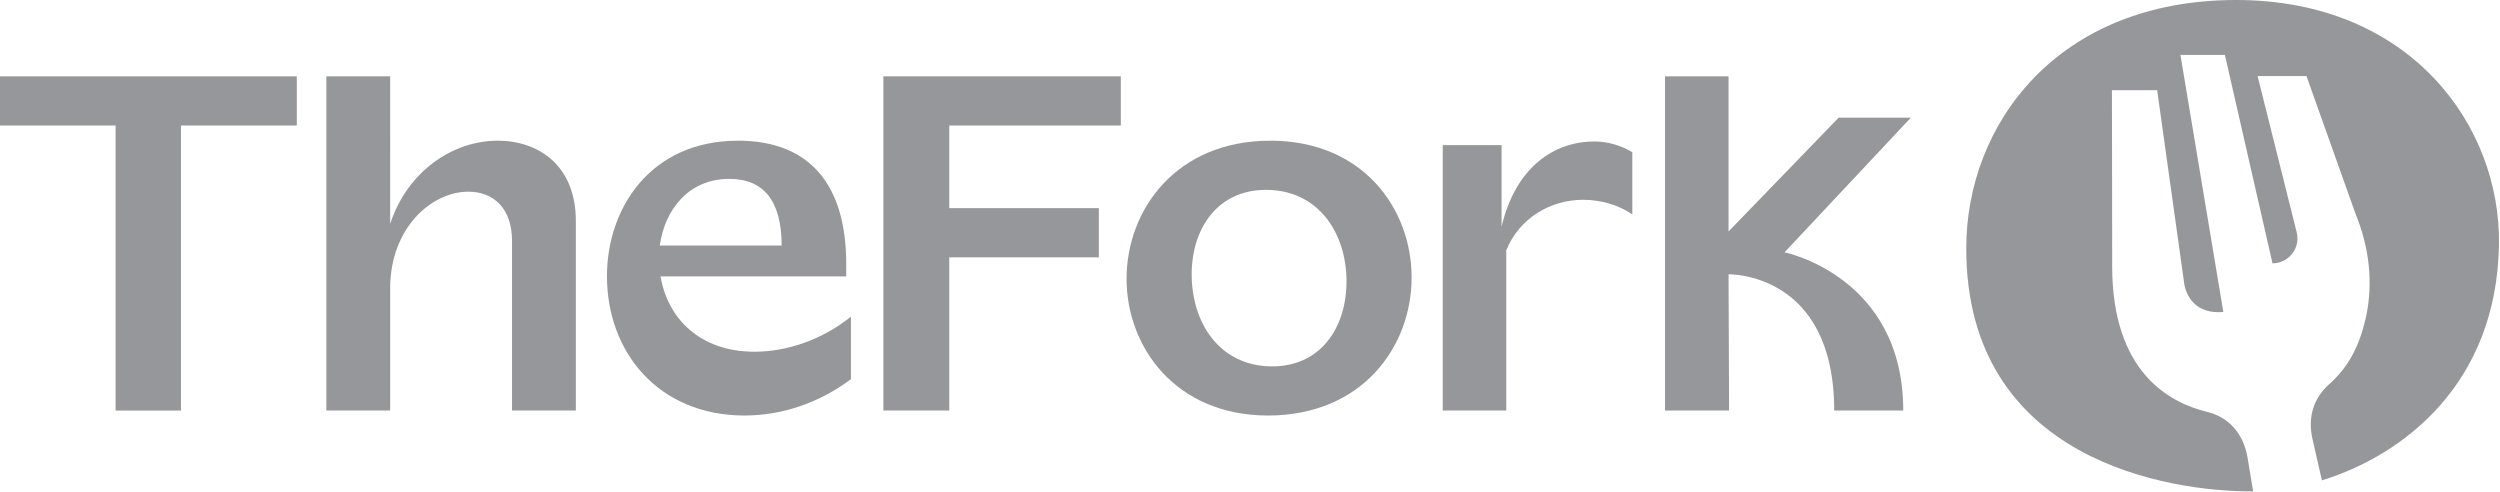 <svg xmlns="http://www.w3.org/2000/svg" xmlns:xlink="http://www.w3.org/1999/xlink" id="Calque_1" x="0px" y="0px" viewBox="0 0 956 188" style="enable-background:new 0 0 956 188;" xml:space="preserve"><style type="text/css">	.st0{fill:#96979A;}	.st1{fill-rule:evenodd;clip-rule:evenodd;fill:#96979A;}</style><g>	<path class="st0" d="M751.9,94.9C751.9,47.6,786.7,0,855.1,0c66.6,0,101.3,48.1,100.5,93.7c-0.9,52.8-36.1,80.2-67.7,90l-3.6-15.8  c-1.9-8.3,0.4-15.6,6.2-20.8c7.6-6.7,12-15.1,14.4-26.6c2.5-12.2,1.3-25.5-4.2-38.9l-18.7-52.5h-18.7l15,59.9  c1.4,6-3.2,11.7-9.3,11.7l-18.2-79.7h-17l16.4,98.3c-10.3,0.9-14-5.7-14.9-10.5l-10.4-74.3h-17.3c0,0,0.1,40,0.1,67.3  c0,40.2,21.5,52.1,36.3,55.7c8.4,2,14,8.5,15.5,17.7l2.1,12.7C829.9,188.1,751.8,176.3,751.9,94.9z"></path>	<path class="st0" d="M0,48h44.2v109h25V48h44.3V29.2H0V48z"></path>	<path class="st0" d="M149.2,29.2h-24.4V157h24.4v-46.7c0-23,15.7-37,29.9-37c9.6,0,16.7,6.3,16.7,18.9V157h24.4V84.4  c0-20.6-13.7-30.6-29.9-30.6c-16.7,0-34.3,11.2-41.1,31.8V29.2z"></path>	<path class="st1" d="M232.1,105.6c0-25.9,16.6-51.8,50.1-51.8c27.1,0,41.4,16.4,41.4,47.2v4.7h-71c2.7,16.1,15.1,28.8,35.9,28.8  c12.5,0,25.9-4.6,36.9-13.4V145c-12.5,9.3-26.7,13.9-40.8,13.9C251.7,158.8,232.1,134.6,232.1,105.6z M298.9,93.9  c0-17.1-6.9-25.5-20-25.5c-15.6,0-24.7,11.8-26.6,25.5H298.9z"></path>	<path class="st0" d="M428.6,29.2h-90.8V157h25.2V98.4h57.2V79.6h-57.2V48h65.6V29.2z"></path>	<path class="st1" d="M430.8,106.6c0-26.2,18.8-52.8,55-52.8c35.5,0,54,26.1,54,52.3c0,26.4-18.8,52.8-55,52.8  C449.4,158.8,430.8,132.6,430.8,106.6z M486.5,140.1c18.6,0,28.4-14.9,28.4-32.5c0-18.4-10.7-35-30.8-35  c-18.6,0-28.4,14.9-28.4,32.3C455.7,123.5,466.4,140.1,486.5,140.1z"></path>	<path class="st0" d="M574.2,55.5h-22.5V157H576V95.7c5.1-12.5,17.1-19.3,29.4-19.3c6.6,0,13.5,1.9,18.8,5.6V58.2  c-4.1-2.5-9.3-4.1-14.5-4.1c-15.2,0-30.1,9.6-35.5,32.6V55.5z"></path>	<path class="st0" d="M682.4,96.5L730.7,45h-27.6L661,88.5l0-59.3h-24.3V157h24.5l-0.2-52.1c0,0,40.4-1,40.4,52.1h26.4  C727.8,105.6,682.4,96.5,682.4,96.5z"></path></g></svg>